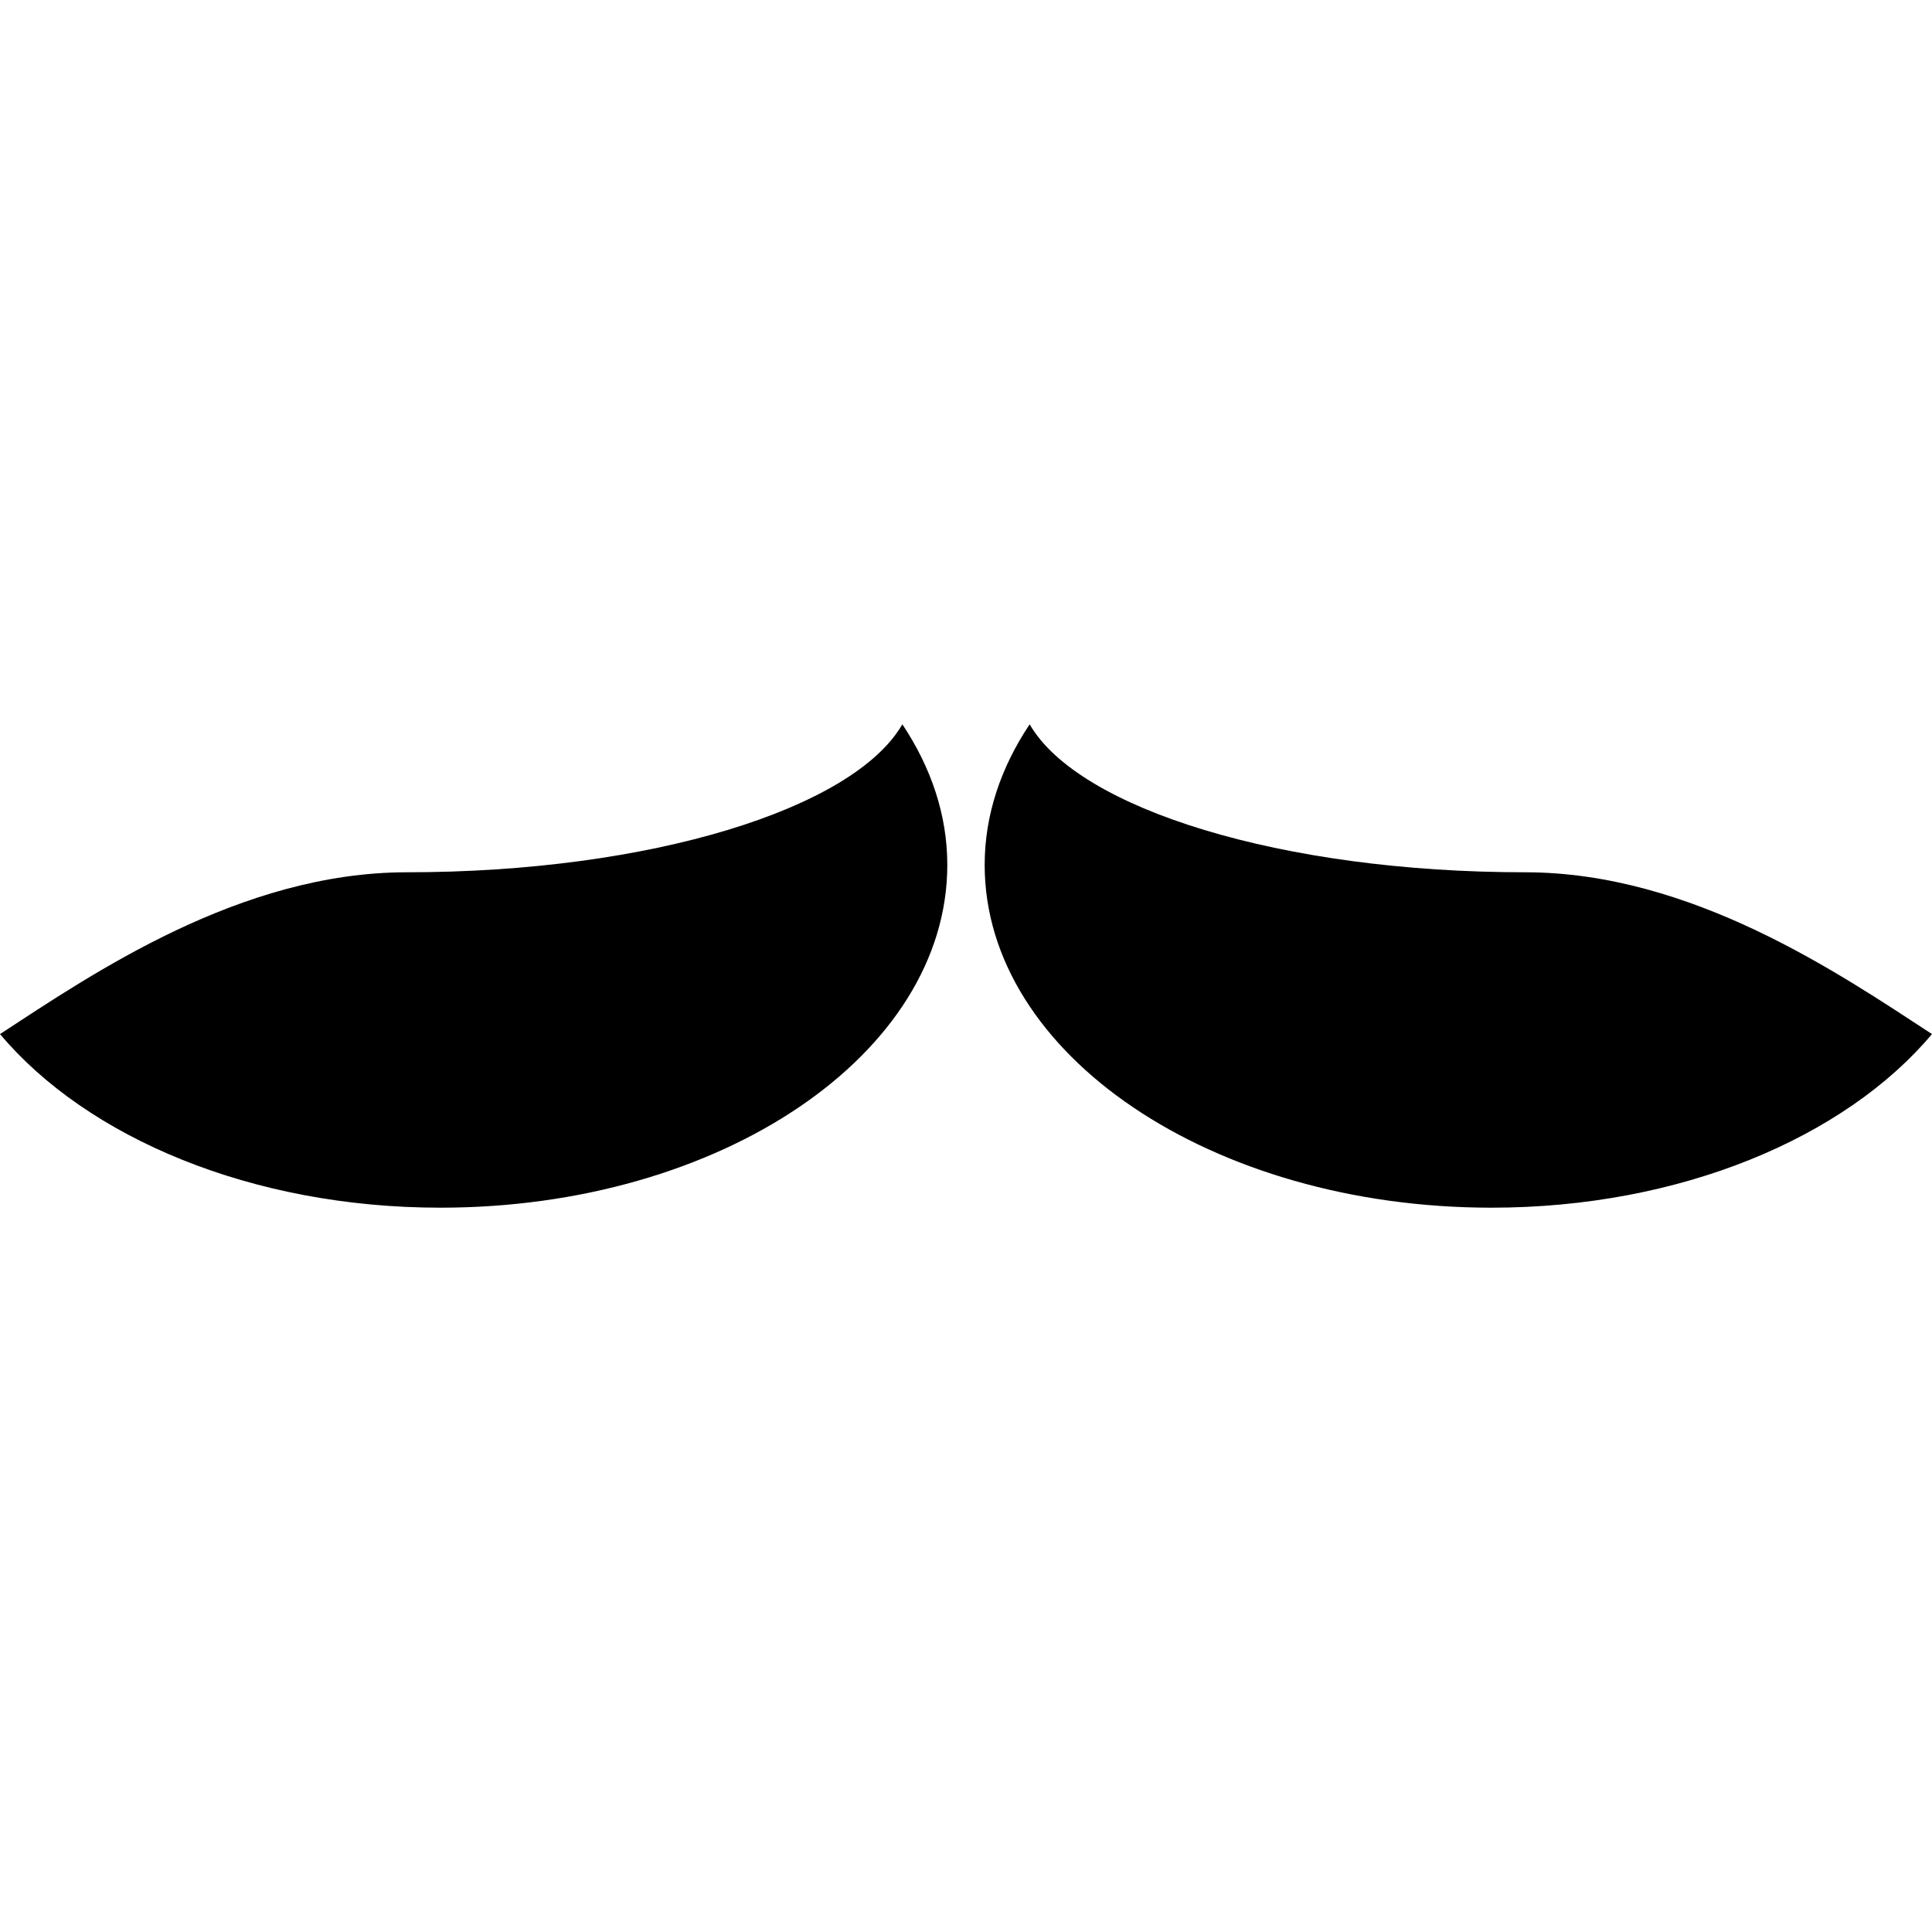 <?xml version="1.0" encoding="iso-8859-1"?>
<!-- Uploaded to: SVG Repo, www.svgrepo.com, Generator: SVG Repo Mixer Tools -->
<!DOCTYPE svg PUBLIC "-//W3C//DTD SVG 1.1//EN" "http://www.w3.org/Graphics/SVG/1.1/DTD/svg11.dtd">
<svg fill="#000000" version="1.1" id="Capa_1" xmlns="http://www.w3.org/2000/svg" xmlns:xlink="http://www.w3.org/1999/xlink" 
	 width="800px" height="800px" viewBox="0 0 63.442 63.441"
	 xml:space="preserve">
<g>
	<g>
		<path d="M14.464,39.657c9.191,0,16.643-5.039,16.643-11.256c0-1.648-0.537-3.207-1.476-4.617
			c-1.603,2.775-8.275,4.859-16.271,4.859c-5.472,0-10.326,3.333-13.36,5.313C2.862,37.358,8.262,39.657,14.464,39.657z"/>
		<path d="M50.082,28.643c-7.996,0-14.669-2.083-16.271-4.859c-0.941,1.41-1.477,2.97-1.477,4.617
			c0,6.217,7.451,11.256,16.643,11.256c6.203,0,11.603-2.299,14.465-5.701C60.408,31.976,55.553,28.643,50.082,28.643z"/>
	</g>
</g>
</svg>